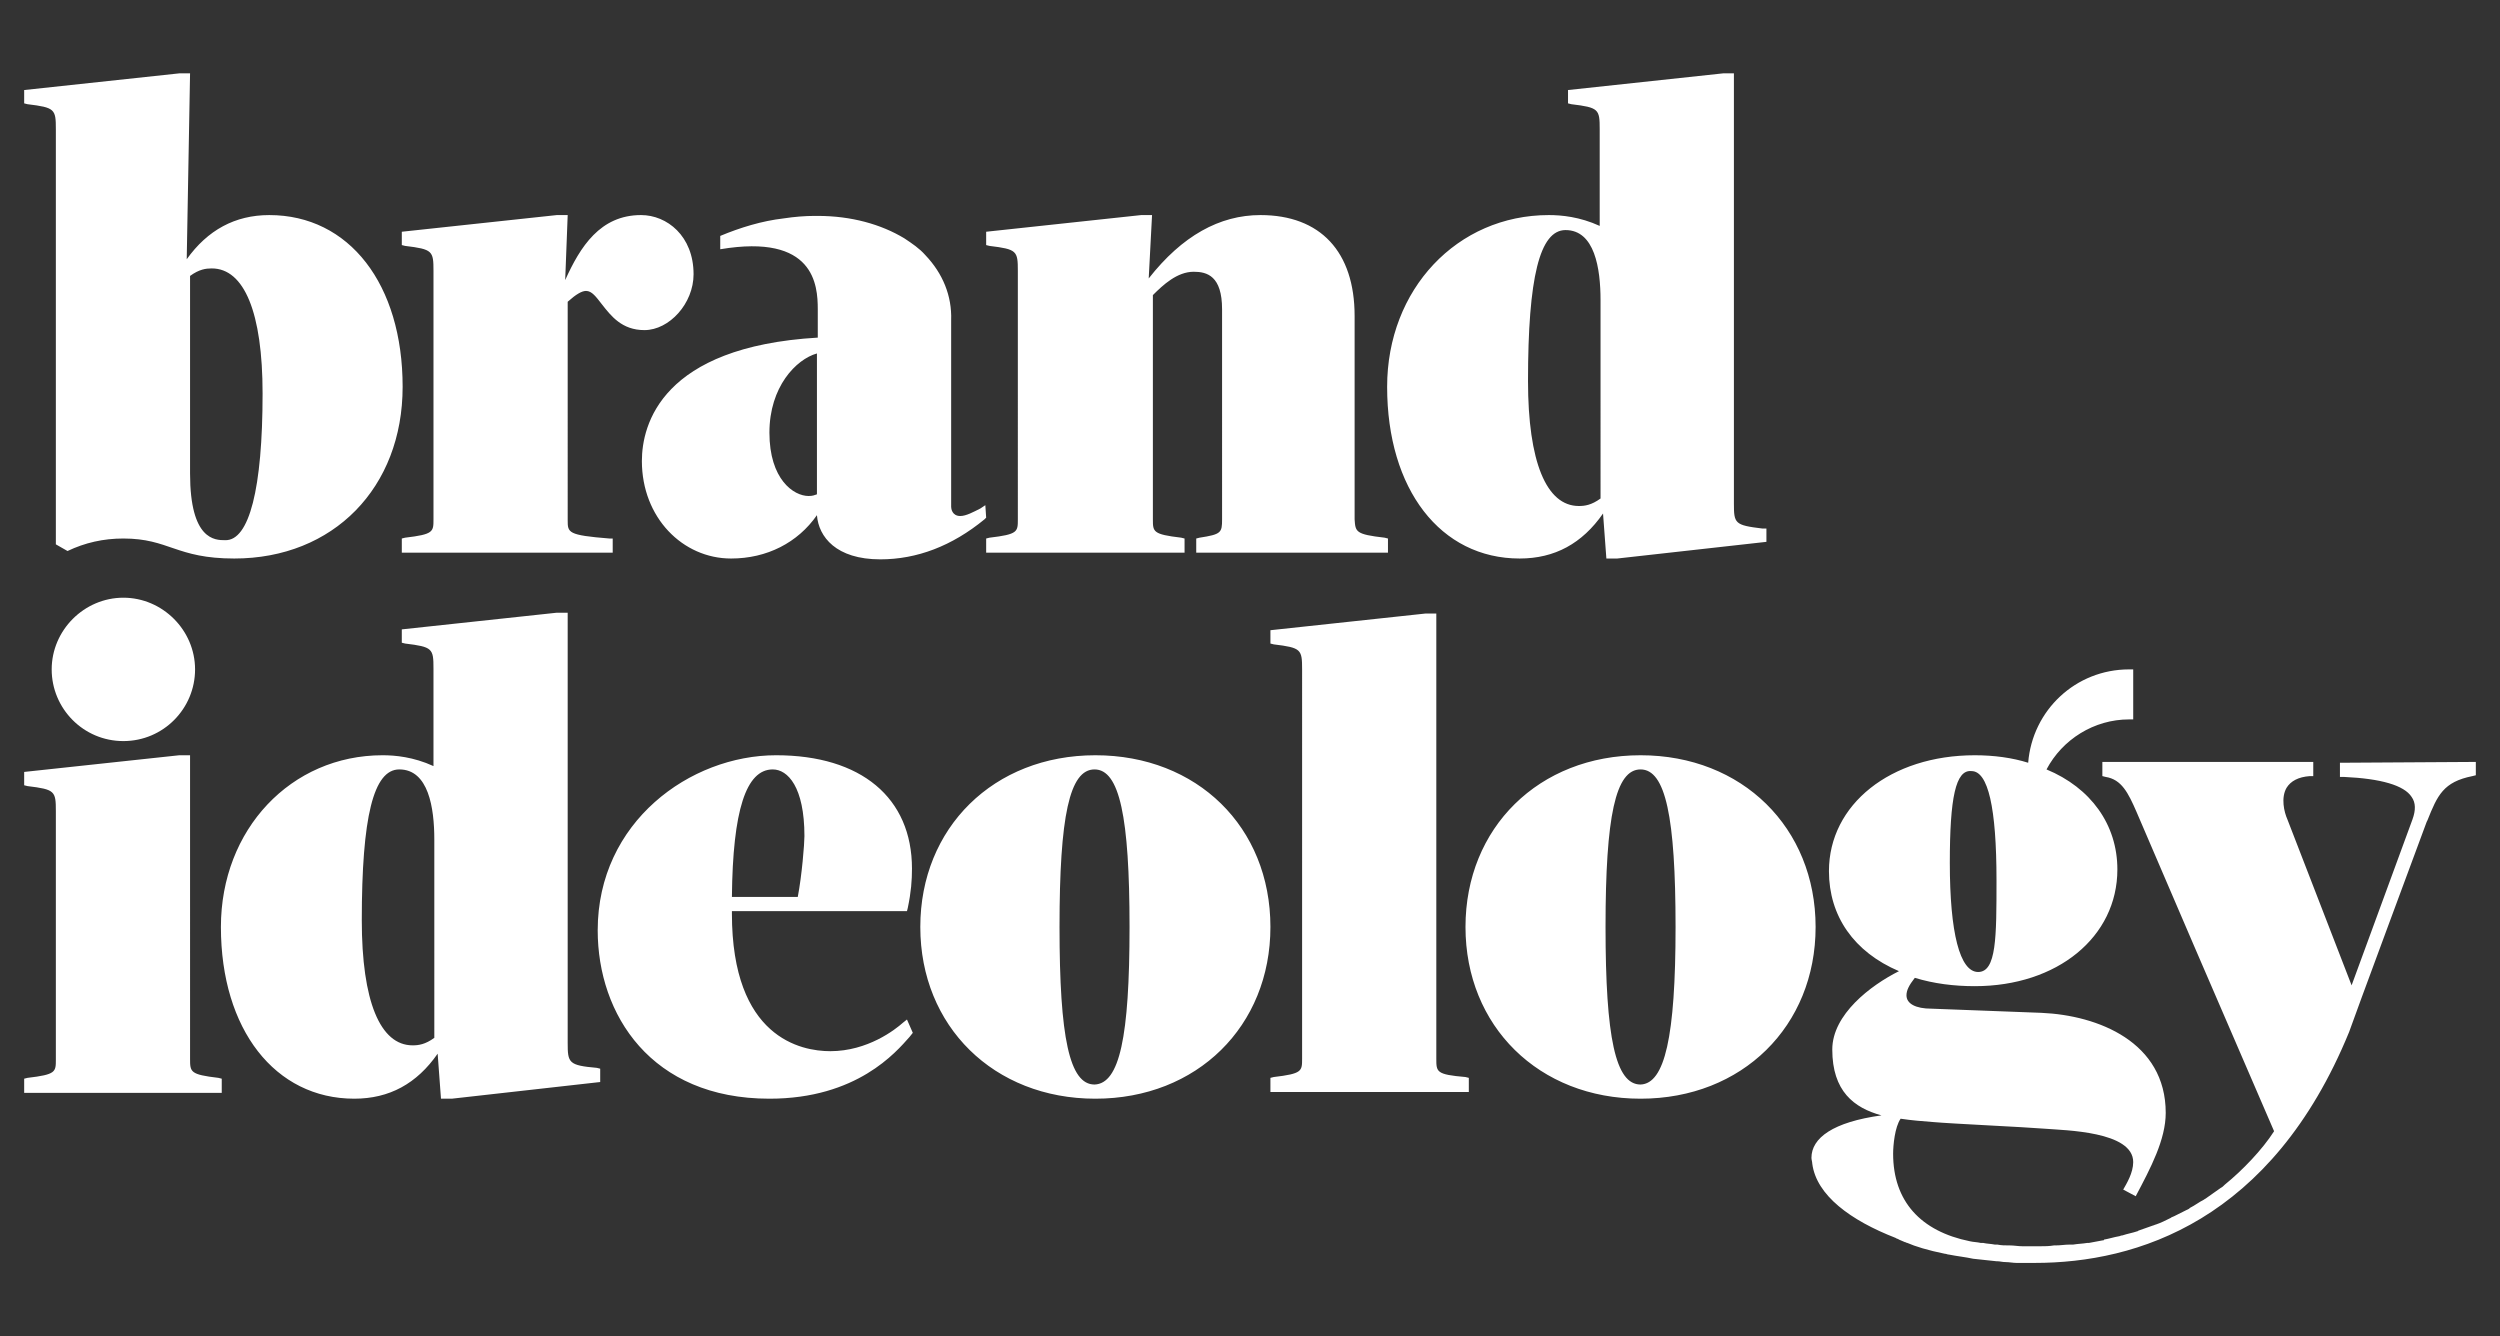 <?xml version="1.0" encoding="utf-8"?>
<!-- Generator: Adobe Illustrator 26.5.0, SVG Export Plug-In . SVG Version: 6.00 Build 0)  -->
<svg version="1.1" id="Layer_1" xmlns="http://www.w3.org/2000/svg" xmlns:xlink="http://www.w3.org/1999/xlink" x="0px" y="0px"
	 viewBox="0 0 299.9 160.3" style="enable-background:new 0 0 299.9 160.3;" xml:space="preserve">
<rect x="0" y="0" width="299.9" height="160.3" fill="#333333" stroke="none"/>
<style type="text/css">
	.st0{fill:#FFFFFF;}
</style>
<g>
	<path class="st0" d="M26.2,129.3l0.4,0.1v1.7H2.9v-1.7l0.4-0.1c3.4-0.4,3.4-0.7,3.4-2.2V97.3c0-2.4-0.1-2.6-3.4-3l-0.4-0.1v-1.6
		l18.6-2h1.3V127C22.8,128.6,22.8,128.9,26.2,129.3z M71.6,128.1l0.4,0.1v1.6l-17.8,2h-0.8h-0.5l-0.4-5.4c-2.5,3.6-5.8,5.4-10,5.4
		c-9.5,0-16-8.3-16-20.6c0-11.7,8.4-20.6,19.4-20.6c1.5,0,3.7,0.2,6.1,1.3V80.2c0-2.4-0.1-2.6-3.4-3l-0.4-0.1v-1.6l18.6-2h1.3v51.6
		C68.1,127.5,68.2,127.8,71.6,128.1z M52.1,100.7c0-3.8-0.7-8.4-4.2-8.4c-3.1,0-4.5,5.7-4.5,18.1c0,9.7,2.2,15,6.1,15
		c0.7,0,1.5-0.1,2.6-0.9L52.1,100.7L52.1,100.7z M108.8,122.3l0.7,1.6l-0.4,0.5c-1.6,1.8-6.3,7.4-16.8,7.4
		c-14.2,0-20.6-10.1-20.6-20.2c0-13,11.1-21,21.4-21c10.2,0,16.3,5.1,16.3,13.6c0,1.4-0.1,2.8-0.5,4.7l-0.1,0.4H87.8v0.3
		c0,14.9,8.3,16.5,11.8,16.5c4.5,0,7.8-2.6,8.7-3.4L108.8,122.3z M87.8,107.6h7.9c0.5-2.6,0.8-6.4,0.8-7.3c0-5.9-2-8-3.8-8
		C89.5,92.3,87.9,97.2,87.8,107.6z M152.4,111.2c0,11.9-8.8,20.6-21,20.6s-21-8.7-21-20.6s8.8-20.6,21-20.6S152.4,99.2,152.4,111.2z
		 M135.5,111.2c0-13.2-1.2-18.9-4.2-18.9s-4.2,5.6-4.2,18.9s1.2,18.9,4.2,18.9C134.3,130,135.5,124.4,135.5,111.2z M172.3,127V73.6
		H171l-18.6,2v1.6l0.4,0.1c3.3,0.4,3.4,0.6,3.4,3V127c0,1.5,0,1.8-3.4,2.2l-0.4,0.1v1.7h23.8v-1.7l-0.4-0.1
		C172.3,128.9,172.3,128.6,172.3,127z M217.8,111.2c0,11.9-8.8,20.6-21,20.6s-21-8.7-21-20.6s8.8-20.6,21-20.6
		S217.8,99.3,217.8,111.2z M201,111.2c0-13.2-1.2-18.9-4.2-18.9s-4.2,5.6-4.2,18.9s1.2,18.9,4.2,18.9C199.7,130,201,124.4,201,111.2
		z M14.8,88.9c4.8,0,8.6-3.9,8.6-8.6s-3.9-8.6-8.6-8.6s-8.6,3.9-8.6,8.6S10,88.9,14.8,88.9z M297,91.4V93l-0.4,0.1
		c-3.5,0.7-4.2,2.3-5.4,5.3l-0.1,0.2c0,0-9.2,24.8-9.3,25.2c-9.3,22.7-25.5,27.7-37.7,27.7c-0.6,0-1.1,0-1.7,0c-0.2,0-0.3,0-0.5,0
		c-0.4,0-0.9-0.1-1.3-0.1c-0.4,0-0.7-0.1-1-0.1c0,0-0.1,0-0.1,0c-1-0.1-1.9-0.2-2.8-0.3v0c-0.9-0.2-1.9-0.3-2.9-0.5
		c-0.2,0-0.3-0.1-0.5-0.1c-2-0.4-3.6-0.9-4.5-1.3l0,0c-0.1,0-0.2-0.1-0.3-0.1c-0.2-0.1-0.5-0.2-0.7-0.3c-0.1-0.1-0.3-0.1-0.4-0.2
		c-5.4-2.1-9.5-5.1-10-8.9c0,0,0,0,0,0c0-0.2-0.1-0.5-0.1-0.7c0-2.4,2.6-4.3,8.4-5.1c-3.3-0.9-5.9-2.9-5.9-7.9c0-4.2,4.6-7.7,8-9.4
		c-5.4-2.3-8.4-6.6-8.4-12c0-8,7.4-13.9,17.5-13.9c2.3,0,4.5,0.3,6.4,0.9c0.5-6.3,5.7-11.2,12.1-11.2h0.5v6h-0.5c-4.2,0-8,2.4-9.9,6
		c5.3,2.2,8.5,6.6,8.5,12c0,8.1-7.2,14-17.1,14c-2.5,0-4.9-0.3-7.2-1c-0.7,0.9-1,1.5-1,2.1c0,1,1.1,1.6,3,1.6l13.2,0.5
		c6.8,0.3,14.9,3.5,14.9,12c0,3.2-1.8,6.6-3.6,10l-1.5-0.8c0.4-0.7,1.2-2,1.2-3.3c0-3.7-8.2-3.8-10.6-4c-2.4-0.2-11.2-0.6-13.4-0.8
		c-1.3-0.1-2.6-0.2-3.9-0.4c-0.7,1-0.9,3.2-0.9,4.2c0,5.7,3.3,9.3,9.2,10.5c0.4,0.1,0.9,0.1,1.3,0.2c0.1,0,0.2,0,0.3,0
		c0.4,0.1,0.9,0.1,1.4,0.2c0.1,0,0.2,0,0.3,0c0.5,0.1,0.9,0.1,1.4,0.1c0,0,0.1,0,0.1,0c0.5,0,1,0.1,1.5,0.1c0.1,0,0.2,0,0.3,0
		c0.5,0,1,0,1.6,0c0.1,0,0.2,0,0.3,0c0.5,0,1,0,1.6-0.1c0.1,0,0.1,0,0.2,0c0.6,0,1.1-0.1,1.7-0.1c0.1,0,0.2,0,0.4,0
		c0.6-0.1,1.1-0.1,1.7-0.2c0.1,0,0.2,0,0.2,0c0.5-0.1,1.1-0.2,1.6-0.3c0.1,0,0.2,0,0.2-0.1c0.6-0.1,1.2-0.3,1.8-0.4
		c0.1,0,0.2-0.1,0.4-0.1c0.6-0.2,1.2-0.3,1.8-0.5c0.1,0,0.1-0.1,0.2-0.1c0.6-0.2,1.1-0.4,1.7-0.6c0.1,0,0.2-0.1,0.3-0.1
		c0.6-0.2,1.2-0.5,1.8-0.8c0.1-0.1,0.2-0.1,0.4-0.2c0.6-0.3,1.2-0.6,1.8-0.9c0,0,0.1-0.1,0.1-0.1c0.6-0.3,1.1-0.7,1.7-1
		c0.1-0.1,0.2-0.1,0.3-0.2c0.6-0.4,1.1-0.8,1.7-1.2c0.2-0.1,0.3-0.2,0.5-0.4c2.1-1.7,4.5-4.2,5.9-6.4l-9.5-22l-7-16.3
		c-1-2.3-1.8-3.9-3.7-4.2l-0.4-0.1v-1.7h25.3v1.7l-0.4,0c-1.4,0.1-2.3,0.6-2.8,1.4c-0.7,1.2-0.3,2.9,0.1,3.8l7.7,19.9l7.3-19.9
		c0.4-1.1,0.4-2-0.1-2.7c-0.9-1.4-3.7-2.2-8.1-2.4l-0.5,0v-1.7L297,91.4L297,91.4z M233.9,103.5c0,8.4,1.2,13.1,3.4,13.1
		c2.2,0,2.2-4.2,2.2-11c0-8.7-1-13.1-3-13.1C234.6,92.3,233.9,95.7,233.9,103.5z M166.1,64.5l0.4,0.1v1.7h-23v-1.7l0.4-0.1
		c2.6-0.4,2.7-0.6,2.7-2.2V37.1c0-4-1.8-4.5-3.4-4.5c-2,0-3.7,1.6-4.9,2.8v26.9c0,1.5,0,1.8,3.4,2.2l0.4,0.1v1.7h-23.8v-1.7l0.4-0.1
		c3.4-0.4,3.4-0.7,3.4-2.2V32.5c0-2.4-0.1-2.6-3.4-3l-0.4-0.1v-1.6l18.6-2h1.3l-0.4,7.6c4-5.1,8.5-7.6,13.4-7.6
		c7.2,0,11.3,4.4,11.3,12.1v24.4C162.6,63.8,162.6,64.1,166.1,64.5z M211.9,63.4V65L194,67h-0.8h-0.5l-0.4-5.4
		c-2.5,3.6-5.8,5.4-10,5.4c-9.5,0-15.9-8.3-15.9-20.6c0-11.7,8.4-20.6,19.4-20.6c1.5,0,3.7,0.2,6.1,1.3V15.5c0-2.4-0.1-2.6-3.4-3
		l-0.4-0.1v-1.6l18.6-2h1.3v51.6c0,2.4,0.1,2.6,3.4,3L211.9,63.4z M192,36c0-3.8-0.7-8.4-4.2-8.4c-3.1,0-4.5,5.7-4.5,18.1
		c0,9.7,2.2,15,6.1,15c0.7,0,1.5-0.1,2.6-0.9L192,36L192,36z M118.3,62.1l-0.2,0.2c-3.9,3.2-8.1,4.8-12.5,4.8
		c-5.3,0-7.4-2.7-7.6-5.3C95.7,65.1,92,67,87.7,67c-5.8,0-10.7-4.9-10.7-11.7c0-4.4,2.4-13.7,21.1-14.8v-3.4c0-2.9-0.4-9.1-11.7-7.2
		c0-0.9,0-1.6,0-1.6c2.4-1,5-1.8,7.6-2.1c1.3-0.2,2.6-0.3,3.7-0.3c0.1,0,0.1,0,0.2,0c0.1,0,0.1,0,0.2,0c4,0,7.6,1,10.4,2.7
		c0.9,0.6,1.8,1.2,2.5,2c2.1,2.2,3.2,4.9,3.1,7.8v22.4c0,0.2,0.1,1.1,1.1,1.1c0.7,0,1.6-0.5,2.4-0.9l0.6-0.4L118.3,62.1z M98,42.4
		c-2.5,0.7-5.7,4-5.7,9.5c0,5.6,2.9,7.6,4.7,7.6c0.5,0,0.7-0.1,1-0.2V42.4z M88.5,36.3C88.5,36.3,88.5,36.3,88.5,36.3
		c0-0.1,0-0.1,0-0.1V36.3z M70.3,34.9c0.7,0,1.2,0.7,1.9,1.6c1.1,1.4,2.4,3.1,5.1,3.1c3,0,5.9-3.2,5.9-6.7c0-4.6-3.2-7.1-6.3-7.1
		c-4.9,0-7.3,3.8-9.1,7.8l0.3-7.8h-1.3l-18.6,2v1.6l0.4,0.1c3.3,0.4,3.4,0.6,3.4,3v29.8c0,1.5,0,1.8-3.4,2.2l-0.4,0.1v1.7h25.3v-1.7
		l-0.4,0c-5-0.4-5-0.7-5-2.2V36.2C69.1,35.3,69.8,34.9,70.3,34.9z M48.3,46.4C48.3,58.5,40,67,28.1,67c-7,0-7.8-2.4-13.3-2.4
		c-2.4,0-4.6,0.5-6.7,1.5l-1.4-0.8V15.5c0-2.4-0.1-2.6-3.4-3l-0.4-0.1v-1.6l18.6-2h1.3l-0.4,22.3c2.5-3.5,5.8-5.3,9.9-5.3
		C41.9,25.8,48.3,34.1,48.3,46.4z M31.5,47.2c0-9.7-2.2-15-6.1-15c-0.7,0-1.5,0.1-2.6,0.9v23.7c0,8,3,8,4.2,8
		C29.9,64.9,31.5,58.6,31.5,47.2z"/>
</g>
</svg>
